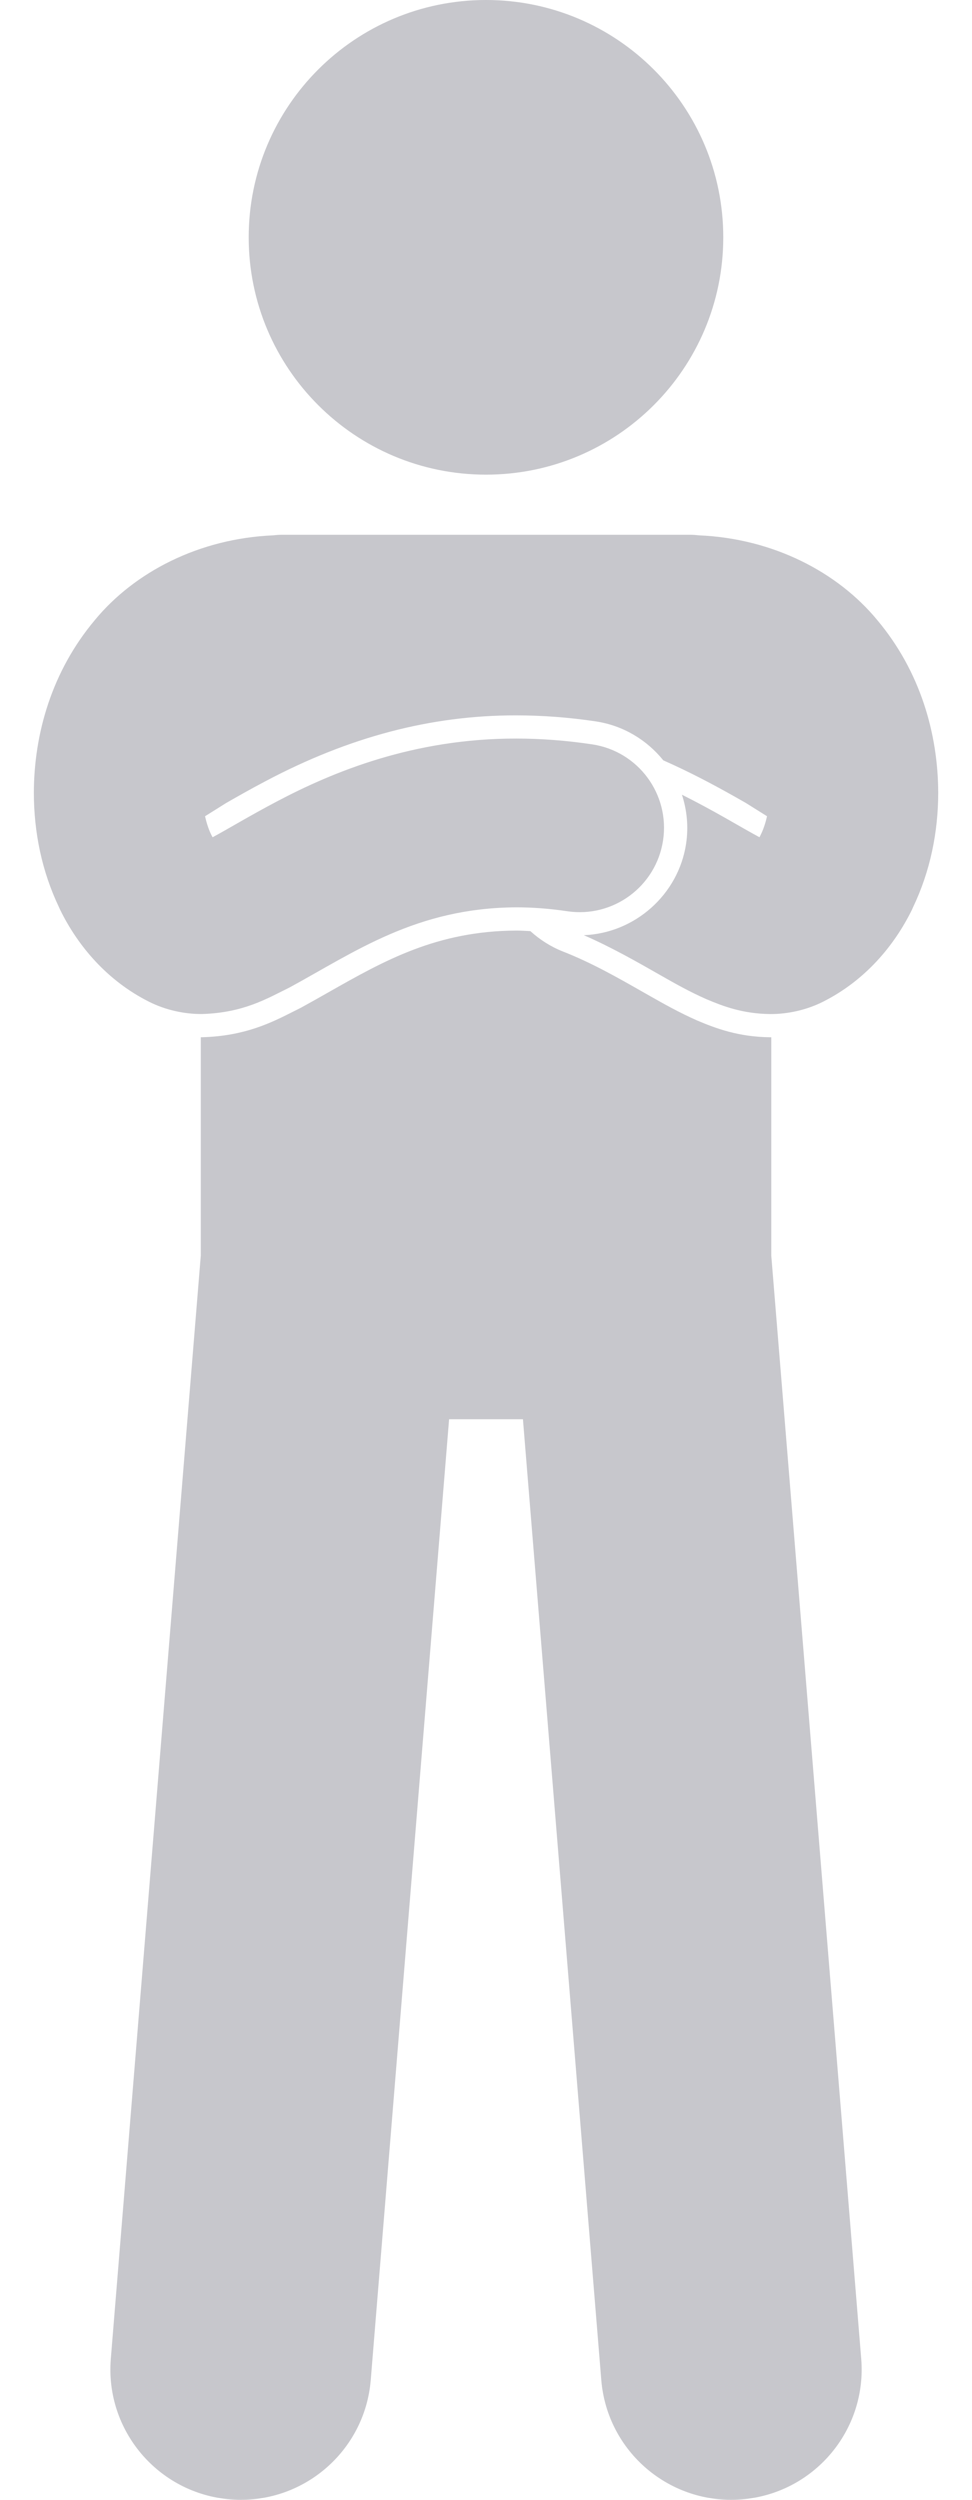 <svg width="28" height="72" viewBox="0 0 28 72" fill="none" xmlns="http://www.w3.org/2000/svg">
  <path d="M22.201 29.875H22.178C21.274 29.864 20.626 29.622 20.089 29.395C19.559 29.161 19.113 28.908 18.72 28.685L18.561 28.595C17.821 28.173 17.057 27.735 16.22 27.407C15.862 27.266 15.547 27.062 15.278 26.818C15.143 26.811 15.008 26.802 14.874 26.802C12.577 26.813 11.064 27.671 9.462 28.58C9.195 28.732 8.929 28.882 8.662 29.028L8.431 29.144C7.818 29.454 7.055 29.838 5.835 29.874H5.825H5.791C5.788 29.874 5.786 29.874 5.784 29.874V36.163L3.192 67.939C3.024 70.007 4.564 71.819 6.631 71.987C8.698 72.156 10.511 70.617 10.68 68.549L12.937 40.877H15.064L17.321 68.549C17.49 70.618 19.303 72.156 21.37 71.987C23.438 71.819 24.978 70.007 24.809 67.939L22.218 36.163V29.875C22.213 29.875 22.209 29.875 22.205 29.875H22.201Z" fill="#C7C7CC" />
  <path d="M14 13.671C17.775 13.671 20.835 10.611 20.835 6.836C20.835 3.06 17.775 0 14 0C10.225 0 7.164 3.06 7.164 6.836C7.164 10.611 10.225 13.671 14 13.671Z" fill="#C7C7CC" />
  <path d="M1.732 26.203C2.248 27.255 3.091 28.246 4.287 28.849C4.777 29.098 5.324 29.206 5.791 29.206H5.816C7.016 29.171 7.691 28.761 8.342 28.441C10.223 27.417 11.994 26.146 14.874 26.133C15.33 26.133 15.814 26.167 16.337 26.245C17.664 26.445 18.901 25.53 19.101 24.203C19.3 22.875 18.386 21.638 17.059 21.439C16.3 21.325 15.571 21.272 14.874 21.272C11.917 21.267 9.59 22.23 7.967 23.088C7.195 23.495 6.564 23.878 6.124 24.115C6.113 24.095 6.102 24.073 6.09 24.051C6.017 23.905 5.953 23.718 5.907 23.509L6.52 23.125C6.845 22.939 7.232 22.719 7.656 22.496C10.063 21.222 12.417 20.604 14.85 20.604C15.624 20.604 16.393 20.662 17.159 20.777C17.957 20.897 18.636 21.315 19.107 21.899C19.885 22.243 20.568 22.608 21.192 22.96C21.293 23.017 21.389 23.072 21.482 23.125L22.095 23.509C22.049 23.718 21.984 23.904 21.91 24.051C21.899 24.073 21.889 24.094 21.877 24.114C21.61 23.969 21.262 23.77 20.864 23.542C20.504 23.339 20.096 23.115 19.644 22.889C19.788 23.331 19.838 23.811 19.764 24.302C19.543 25.767 18.287 26.879 16.817 26.935C17.613 27.282 18.338 27.696 19.051 28.103C19.462 28.337 19.872 28.568 20.35 28.779C20.828 28.981 21.393 29.198 22.187 29.207H22.206C22.676 29.207 23.224 29.098 23.714 28.849C24.912 28.244 25.753 27.254 26.27 26.203C26.28 26.182 26.288 26.16 26.298 26.139C26.797 25.097 27.025 23.972 27.027 22.835C27.022 21.128 26.51 19.338 25.274 17.863C24.129 16.473 22.267 15.511 20.139 15.419C20.051 15.409 19.961 15.402 19.87 15.402H8.132C8.041 15.402 7.952 15.409 7.864 15.419C5.736 15.512 3.874 16.473 2.729 17.863C1.493 19.338 0.979 21.129 0.975 22.836C0.977 23.972 1.205 25.098 1.704 26.14C1.714 26.161 1.722 26.182 1.732 26.203Z" fill="#C7C7CC" />
</svg>
